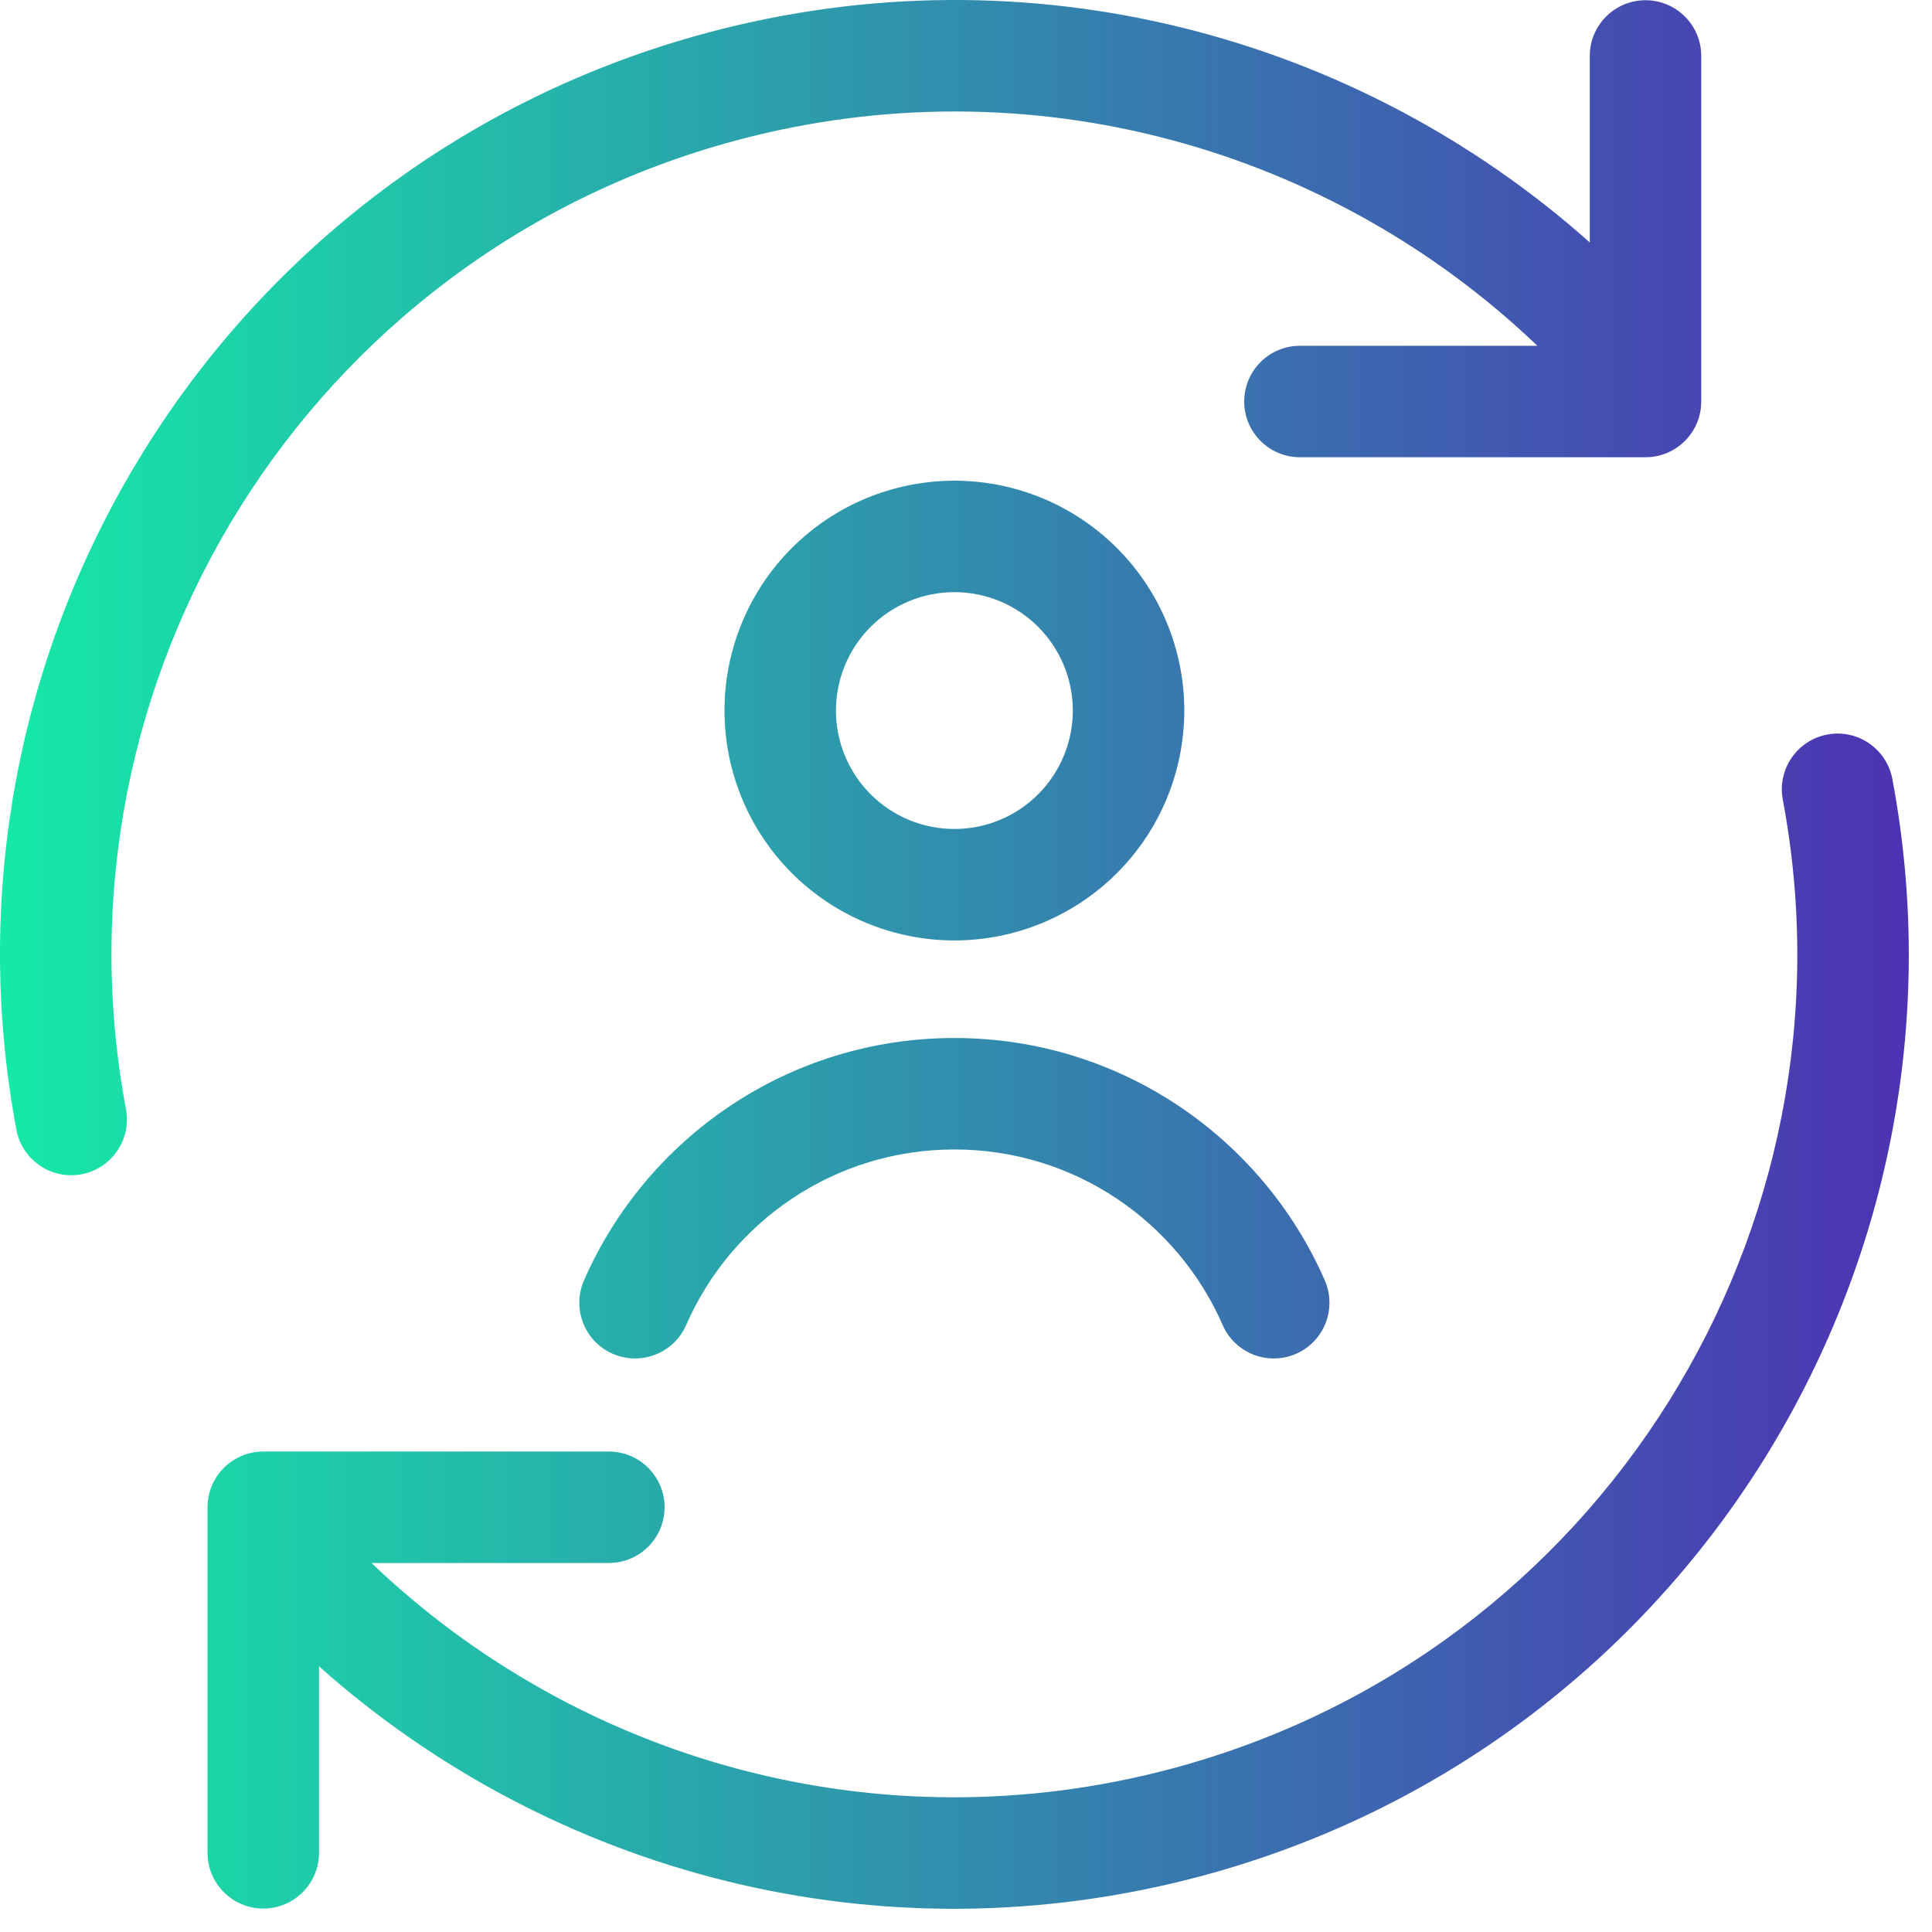 <?xml version="1.0" encoding="UTF-8"?> <svg xmlns="http://www.w3.org/2000/svg" width="52" height="52" viewBox="0 0 52 52" fill="none"><path d="M49.182 19.77C49.996 19.617 50.779 20.153 50.933 20.967C53.391 34.038 45.394 46.995 32.335 50.494C23.656 52.819 14.826 50.408 8.586 44.85V49.869C8.586 50.697 7.914 51.369 7.086 51.369C6.258 51.369 5.586 50.697 5.586 49.869V40.568C5.586 39.74 6.258 39.069 7.086 39.068H16.387C17.215 39.069 17.887 39.74 17.887 40.568C17.887 41.397 17.215 42.068 16.387 42.068H9.998C15.537 47.363 23.621 49.723 31.559 47.597C43.091 44.507 50.154 33.063 47.984 21.521C47.831 20.707 48.368 19.923 49.182 19.77ZM25.688 27.938C30.149 27.938 33.98 30.624 35.657 34.462C35.989 35.221 35.642 36.106 34.883 36.438C34.124 36.769 33.24 36.422 32.908 35.663C31.692 32.879 28.914 30.938 25.688 30.938C22.461 30.938 19.684 32.879 18.468 35.663C18.136 36.422 17.251 36.769 16.492 36.438C15.733 36.106 15.386 35.221 15.718 34.462C17.395 30.624 21.226 27.938 25.688 27.938ZM19.041 0.881C27.72 -1.444 36.549 0.967 42.789 6.525V1.506C42.789 0.678 43.461 0.006 44.289 0.006C45.117 0.006 45.789 0.678 45.789 1.506V10.807C45.789 11.635 45.117 12.307 44.289 12.307H34.988C34.16 12.306 33.488 11.635 33.488 10.807C33.488 9.978 34.16 9.307 34.988 9.307H41.379C35.84 4.012 27.755 1.652 19.817 3.779C8.285 6.869 1.221 18.313 3.391 29.855C3.543 30.669 3.007 31.452 2.193 31.605C1.379 31.758 0.595 31.222 0.442 30.408C-2.015 17.337 5.982 4.38 19.041 0.881ZM25.688 12.938C27.328 12.938 28.902 13.59 30.062 14.75C31.223 15.91 31.875 17.484 31.875 19.125C31.875 20.766 31.223 22.34 30.062 23.5C28.902 24.66 27.328 25.312 25.688 25.312C24.047 25.312 22.473 24.66 21.312 23.5C20.152 22.34 19.5 20.766 19.5 19.125C19.5 17.484 20.152 15.91 21.312 14.75C22.473 13.59 24.047 12.938 25.688 12.938ZM25.688 15.938C24.842 15.938 24.031 16.273 23.434 16.871C22.836 17.469 22.5 18.28 22.5 19.125C22.5 19.97 22.836 20.781 23.434 21.379C24.031 21.977 24.842 22.312 25.688 22.312C26.533 22.312 27.344 21.977 27.941 21.379C28.539 20.781 28.875 19.97 28.875 19.125C28.875 18.28 28.539 17.469 27.941 16.871C27.344 16.273 26.533 15.938 25.688 15.938Z" fill="url(#paint0_linear_10_752)"></path><defs><linearGradient id="paint0_linear_10_752" x1="0" y1="25.688" x2="51.375" y2="25.688" gradientUnits="userSpaceOnUse"><stop stop-color="#15E9A7"></stop><stop offset="1" stop-color="#4D32B3"></stop></linearGradient></defs></svg> 